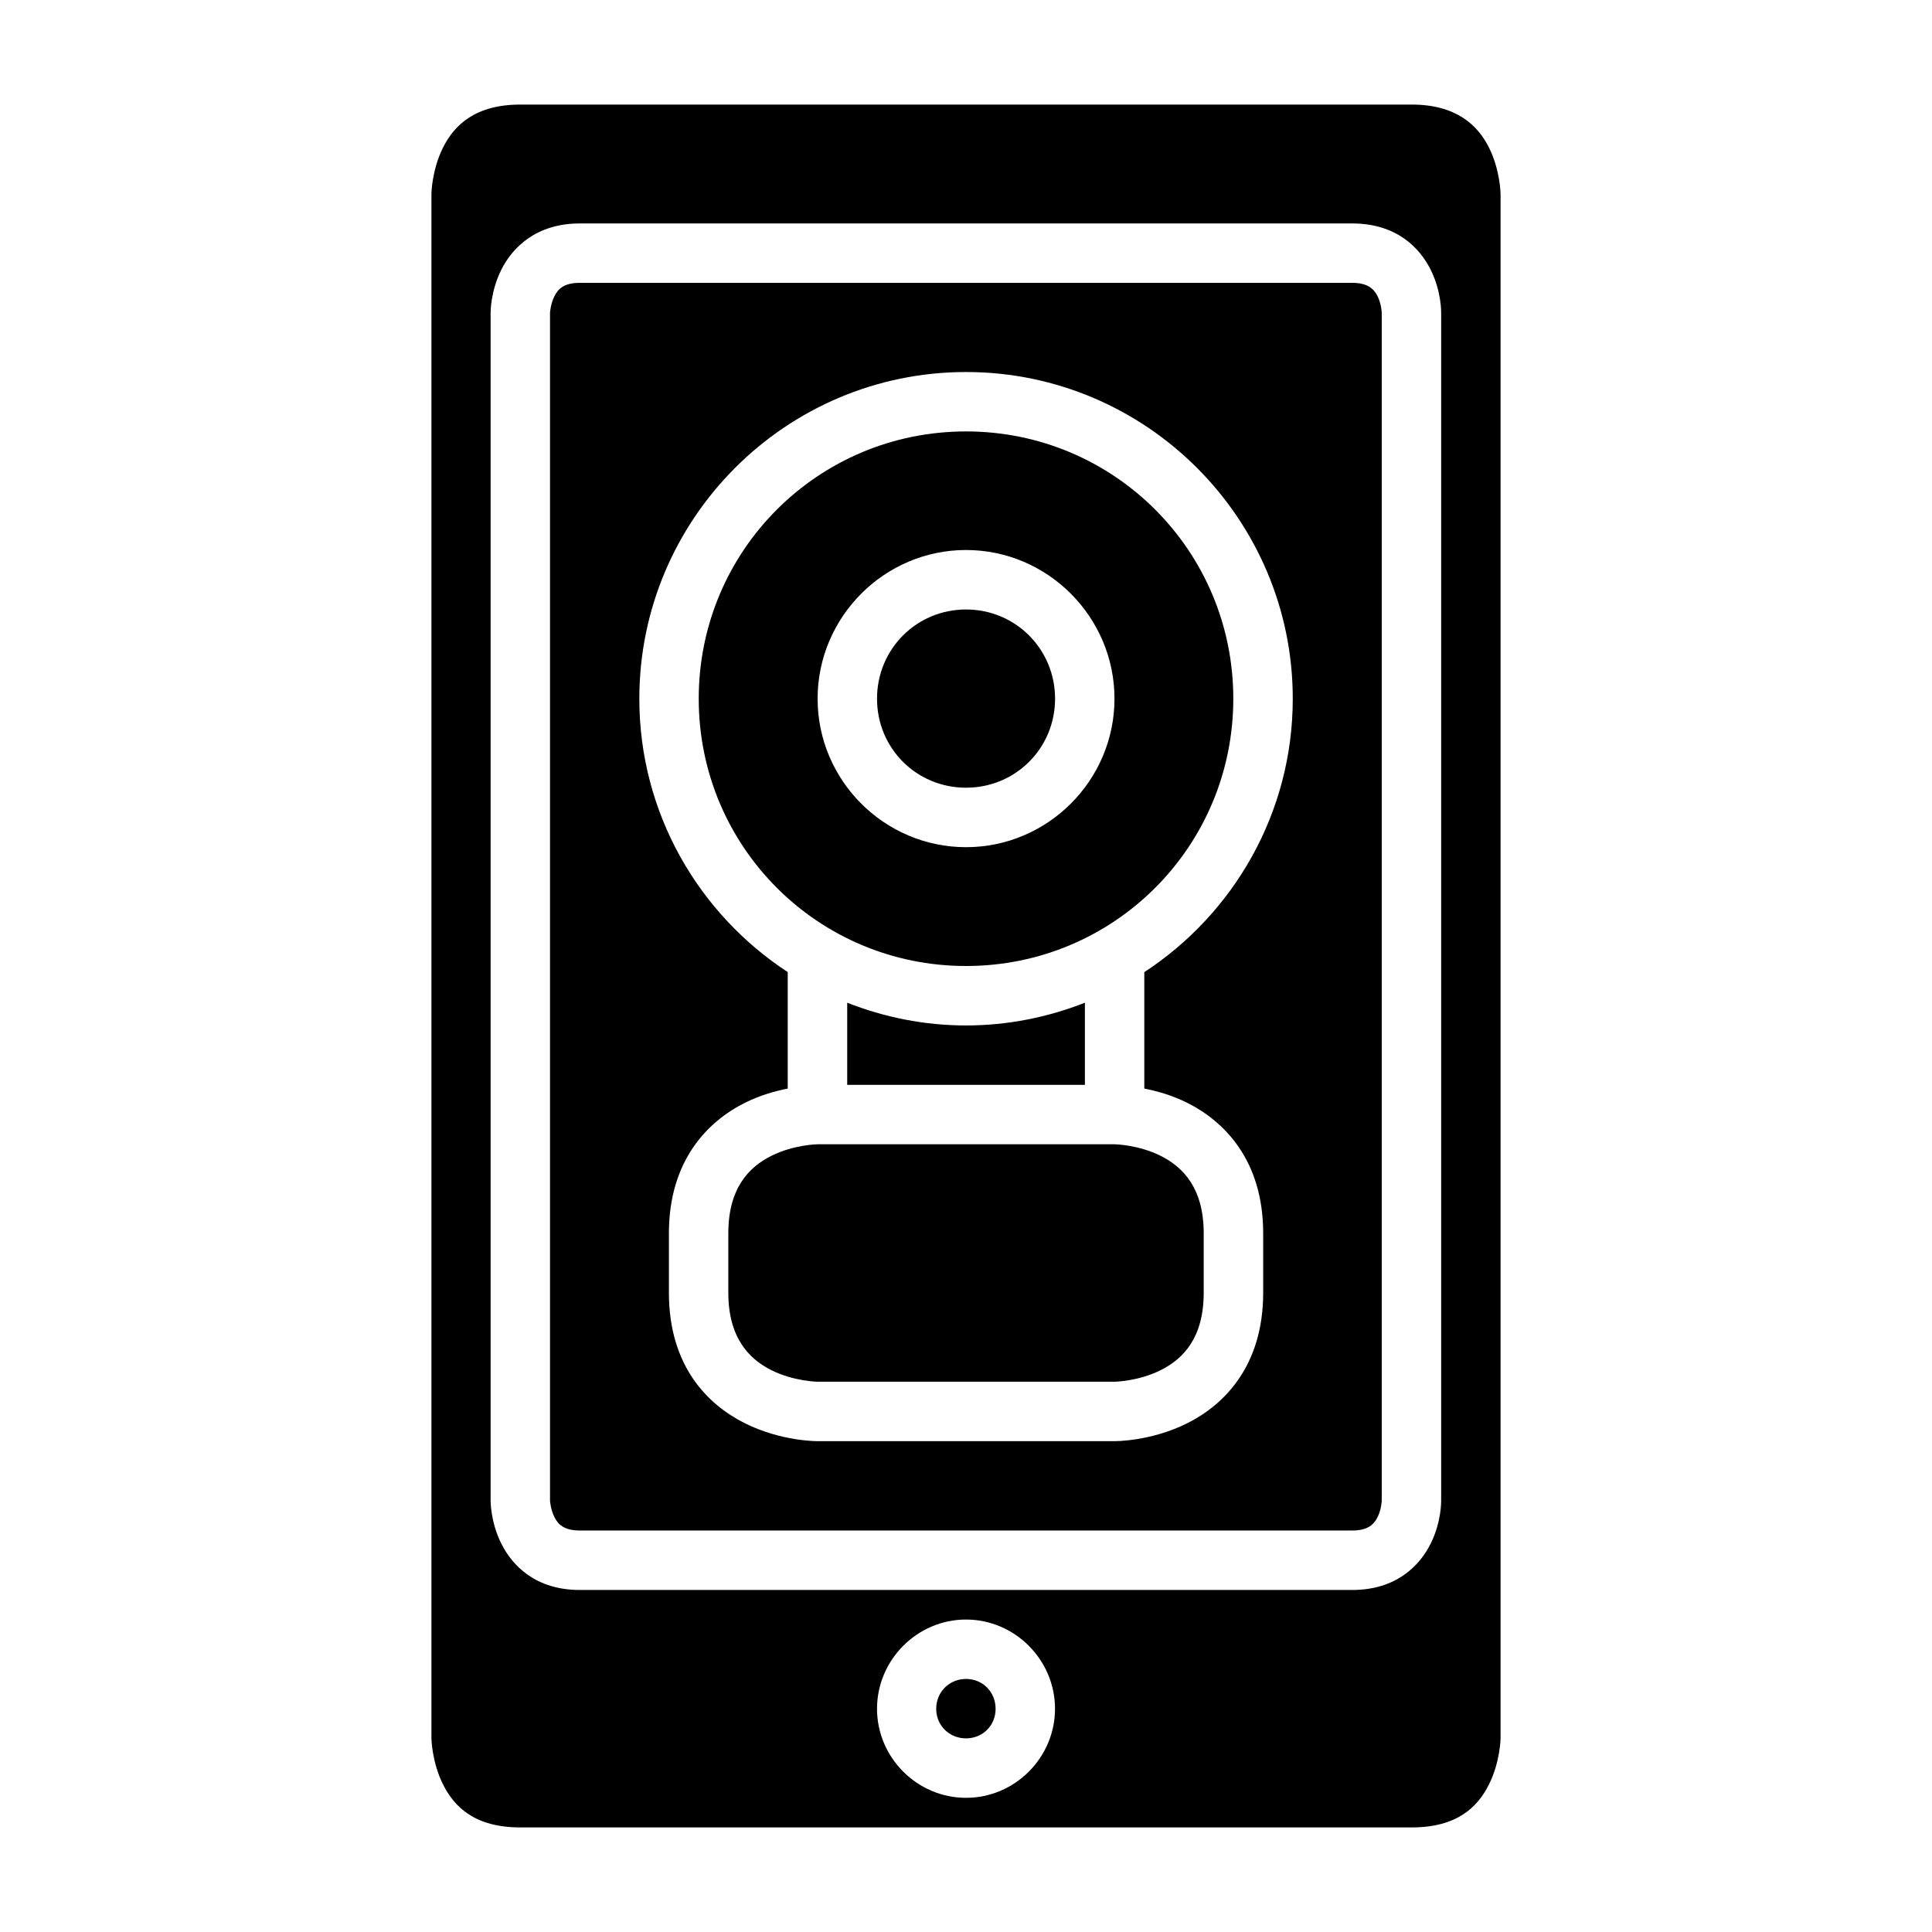 <?xml version="1.0" encoding="UTF-8"?>
<!-- Uploaded to: SVG Repo, www.svgrepo.com, Generator: SVG Repo Mixer Tools -->
<svg fill="#000000" width="800px" height="800px" version="1.1" viewBox="144 144 512 512" xmlns="http://www.w3.org/2000/svg">
 <path d="m281.92 171.71c-11.922 0-17.512 5.398-20.512 11.391-2.996 5.996-3.074 12.254-3.074 12.254v409.33s0.078 6.211 3.074 12.207c3 5.996 8.434 11.395 20.512 11.395h236.16c12.074 0 17.516-5.398 20.512-11.395 2.996-5.996 3.074-12.207 3.074-12.207v-409.33s-0.078-6.258-3.074-12.254c-2.996-5.992-8.742-11.391-20.512-11.391zm15.746 31.504h204.67c11.727 0 17.895 6.438 20.801 12.254 2.906 5.812 2.785 11.391 2.785 11.391v314.84s0.121 5.578-2.785 11.391c-2.906 5.816-9.105 12.27-20.801 12.27h-204.67c-11.727 0-17.898-6.453-20.805-12.27-2.906-5.812-2.844-11.391-2.844-11.391v-314.84s-0.062-5.578 2.844-11.391c2.906-5.816 9.176-12.254 20.805-12.254zm0 15.742c-4.074 0-5.707 1.477-6.734 3.535-1.031 2.059-1.172 4.367-1.172 4.367v314.84s0.141 2.309 1.172 4.367c1.027 2.059 2.715 3.535 6.734 3.535h204.67c4.016 0 5.703-1.477 6.734-3.535 1.027-2.059 1.105-4.367 1.105-4.367v-314.84s-0.078-2.309-1.105-4.367c-1.031-2.059-2.777-3.535-6.734-3.535zm102.34 23.633c47.73 0 86.59 38.844 86.59 86.574 0 30.305-15.695 56.988-39.344 72.465v30.855c3.344 0.664 7.273 1.723 11.395 3.785 9.746 4.875 20.109 15.18 20.109 34.562v15.758c0 19.414-10.363 29.703-20.109 34.578-9.75 4.875-19.297 4.754-19.297 4.754h-78.676s-9.543 0.121-19.293-4.754-20.113-15.039-20.113-34.578v-15.758c0-19.367 10.363-29.688 20.113-34.562 4.117-2.059 8.035-3.117 11.375-3.785v-30.871c-23.645-15.477-39.328-42.148-39.328-72.449 0-47.73 38.848-86.574 86.578-86.574zm0 15.742c-39.223 0-70.836 31.613-70.836 70.832 0 39.223 31.613 70.836 70.836 70.836 39.219 0 70.832-31.613 70.832-70.836 0-39.219-31.613-70.832-70.832-70.832zm0 31.426c21.645 0 39.344 17.762 39.344 39.406 0 21.645-17.699 39.348-39.344 39.348s-39.332-17.703-39.332-39.348c0-21.645 17.688-39.406 39.332-39.406zm0 15.762c-13.137 0-23.586 10.512-23.586 23.645 0 13.137 10.449 23.586 23.586 23.586 13.133 0 23.598-10.449 23.598-23.586 0-13.133-10.465-23.645-23.598-23.645zm-31.488 104.21v21.773h62.992v-21.773c-9.777 3.84-20.387 6.027-31.504 6.027-11.121 0-21.715-2.188-31.488-6.027zm-7.844 37.516s-6.273 0.078-12.27 3.074c-5.992 2.996-11.391 8.621-11.391 20.512v15.758c0 11.816 5.398 17.516 11.391 20.512 5.996 2.996 12.27 3.074 12.27 3.074h78.676s6.258-0.078 12.254-3.074c5.992-2.996 11.391-8.59 11.391-20.512v-15.758c0-11.859-5.398-17.516-11.391-20.512-5.996-2.996-12.254-3.074-12.254-3.074zm39.332 125.95c12.949 0 23.582 10.695 23.582 23.645s-10.633 23.602-23.582 23.602-23.586-10.652-23.586-23.602 10.637-23.645 23.586-23.645zm0 15.742c-4.441 0-7.902 3.465-7.902 7.902 0 4.441 3.461 7.844 7.902 7.844 4.438 0 7.84-3.402 7.84-7.844 0-4.438-3.402-7.902-7.84-7.902z"/>
</svg>